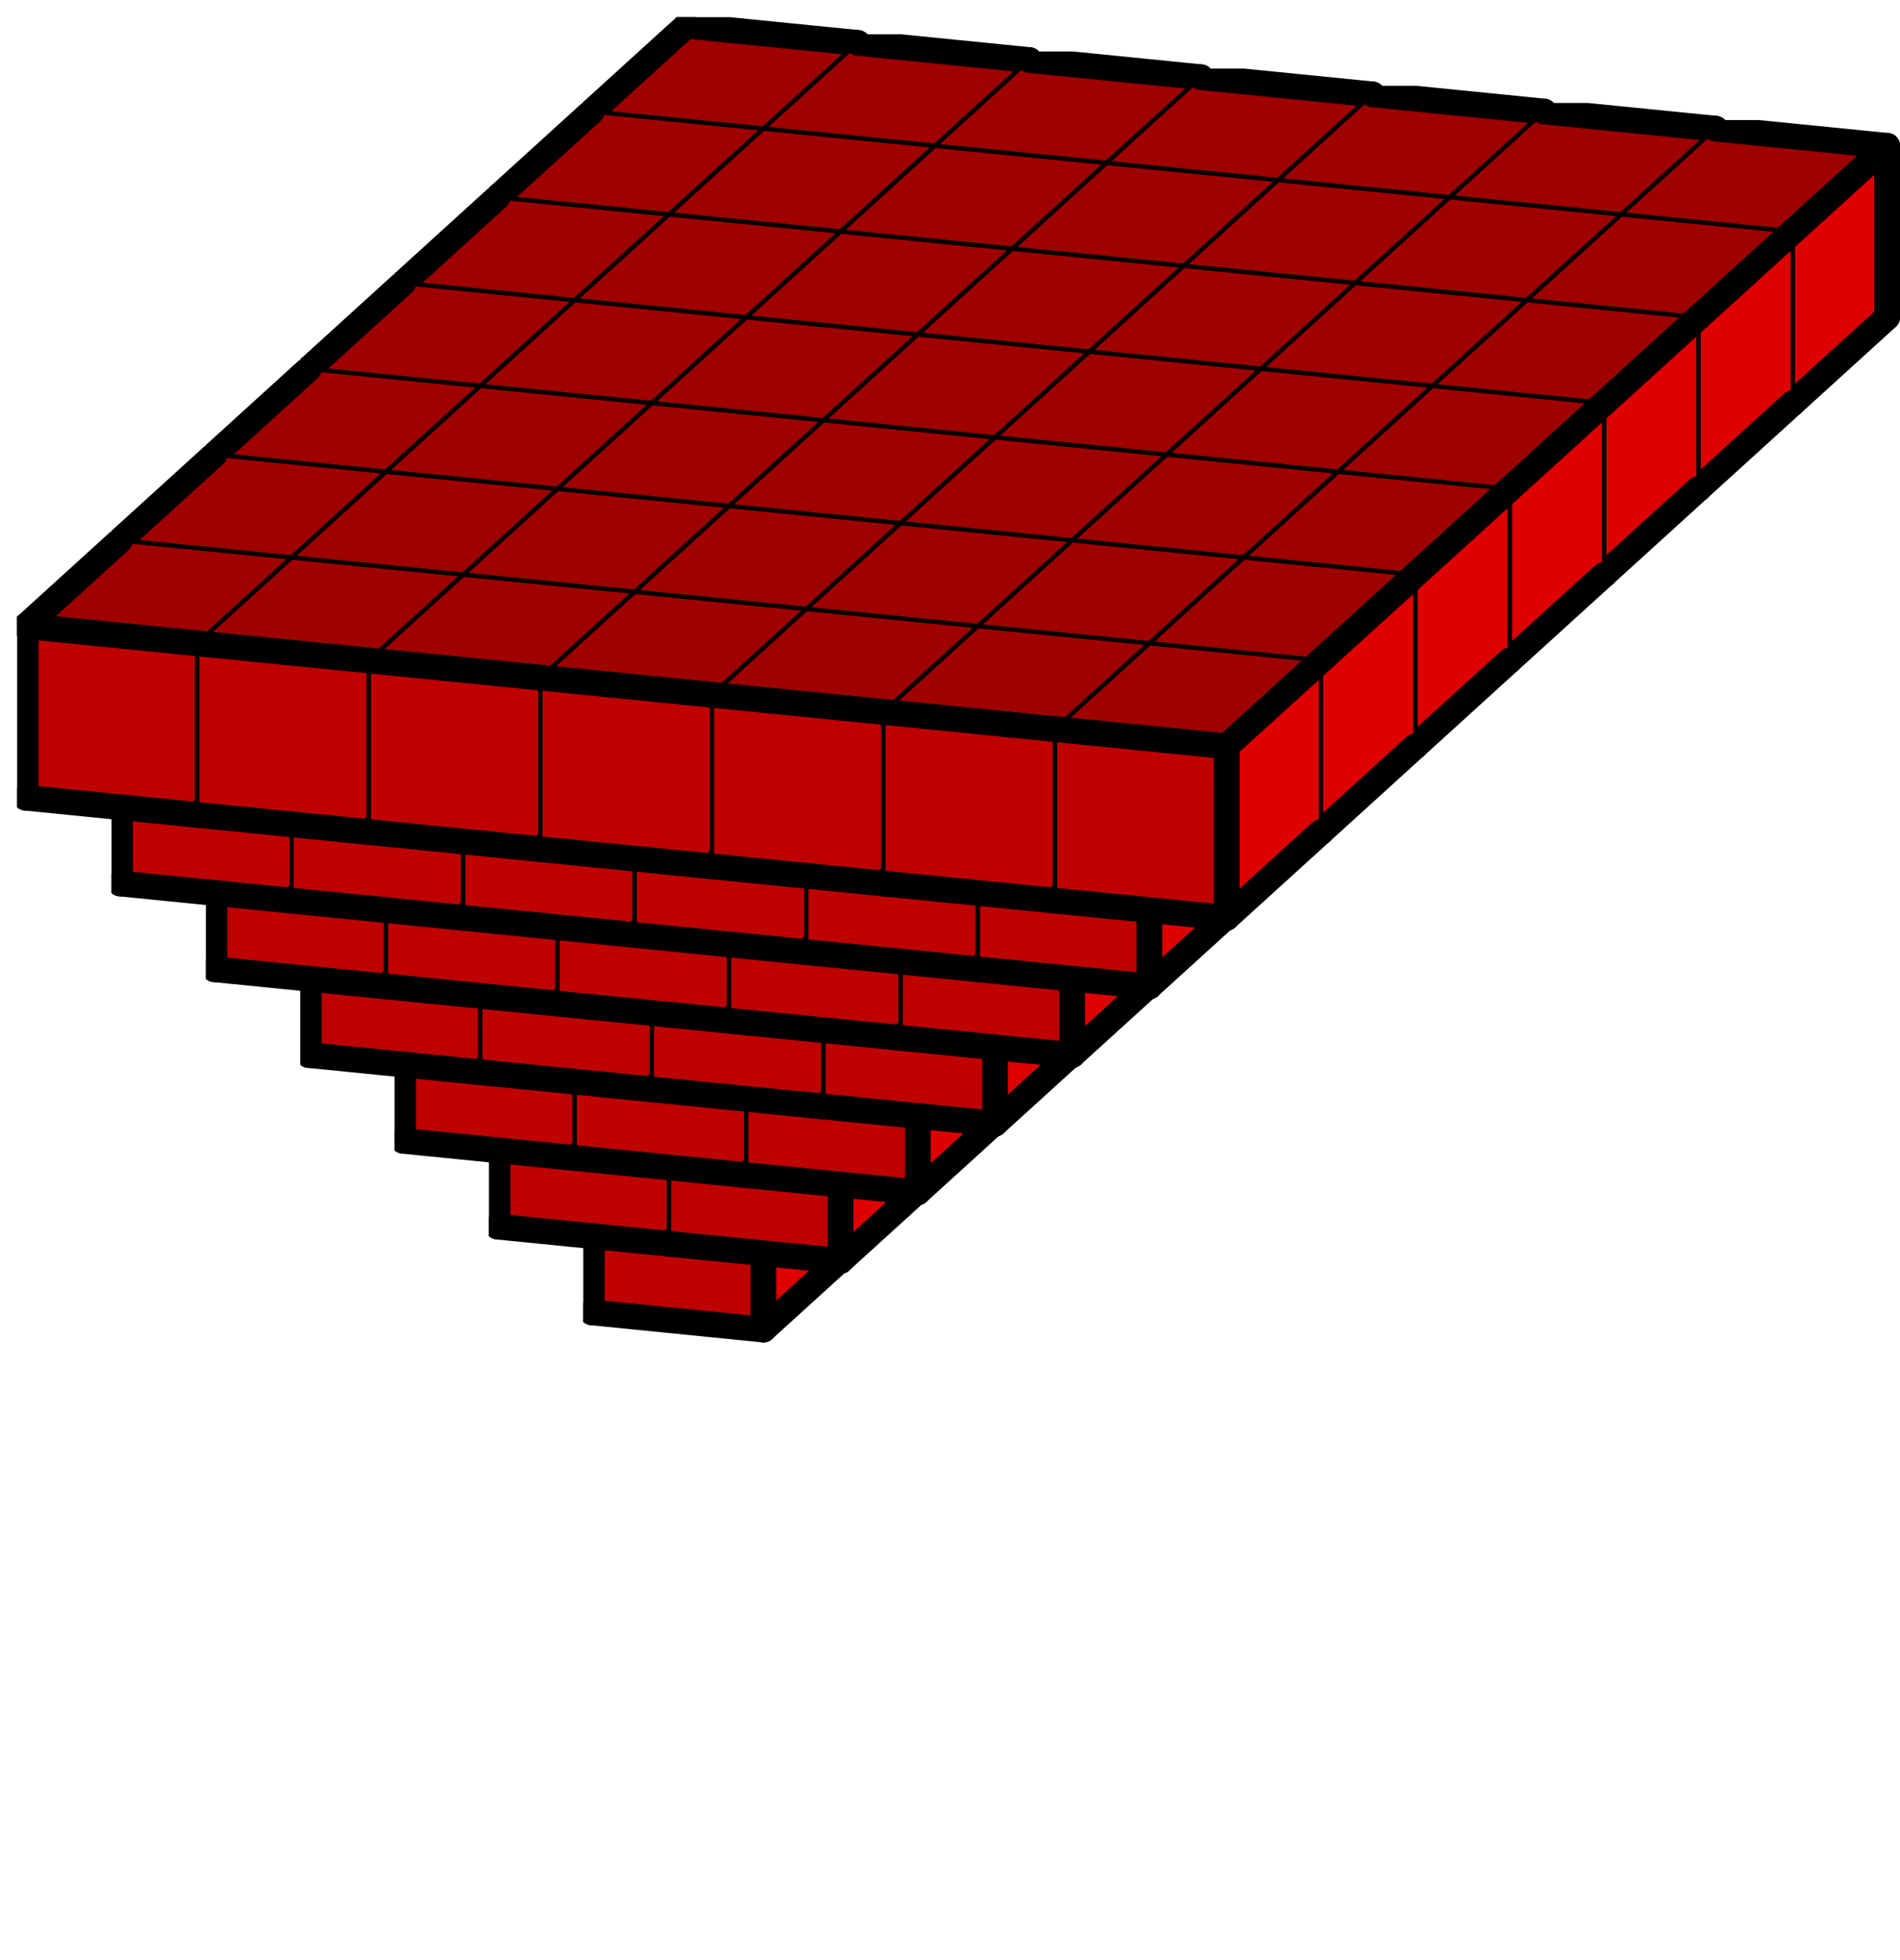 <svg version="1.1"
 xmlns="http://www.w3.org/2000/svg"
 xmlns:xlink="http://www.w3.org/1999/xlink" 
 width="443px" height="457px"
>

<!-- args used: -string 7 7 7 0 -1 -1 -1 -1 -1 -1 0 0 -1 -1 -1 -1 -1 0 0 0 -1 -1 -1 -1 0 0 0 0 -1 -1 -1 0 0 0 0 0 -1 -1 0 0 0 0 0 0 -1 0 0 0 0 0 0 0 -1 -1 -1 -1 -1 -1 -1 0 0 -1 -1 -1 -1 -1 0 0 0 -1 -1 -1 -1 0 0 0 0 -1 -1 -1 0 0 0 0 0 -1 -1 0 0 0 0 0 0 -1 0 0 0 0 0 0 0 -1 -1 -1 -1 -1 -1 -1 -1 -1 -1 -1 -1 -1 -1 0 0 0 -1 -1 -1 -1 0 0 0 0 -1 -1 -1 0 0 0 0 0 -1 -1 0 0 0 0 0 0 -1 0 0 0 0 0 0 0 -1 -1 -1 -1 -1 -1 -1 -1 -1 -1 -1 -1 -1 -1 -1 -1 -1 -1 -1 -1 -1 0 0 0 0 -1 -1 -1 0 0 0 0 0 -1 -1 0 0 0 0 0 0 -1 0 0 0 0 0 0 0 -1 -1 -1 -1 -1 -1 -1 -1 -1 -1 -1 -1 -1 -1 -1 -1 -1 -1 -1 -1 -1 -1 -1 -1 -1 -1 -1 -1 0 0 0 0 0 -1 -1 0 0 0 0 0 0 -1 0 0 0 0 0 0 0 -1 -1 -1 -1 -1 -1 -1 -1 -1 -1 -1 -1 -1 -1 -1 -1 -1 -1 -1 -1 -1 -1 -1 -1 -1 -1 -1 -1 -1 -1 -1 -1 -1 -1 -1 0 0 0 0 0 0 -1 0 0 0 0 0 0 0 -1 -1 -1 -1 -1 -1 -1 -1 -1 -1 -1 -1 -1 -1 -1 -1 -1 -1 -1 -1 -1 -1 -1 -1 -1 -1 -1 -1 -1 -1 -1 -1 -1 -1 -1 -1 -1 -1 -1 -1 -1 -1 0 0 0 0 0 0 0 -scale 2  -->
<!--

Box for not set puzzle

-->
<symbol id="803b314c-d384-4547-b83e-06c5a817b227box_-2">
<path d="M21 13 L32 3 L32 23 L21 33 Z" stroke="gray" stroke-width=".5"  fill-opacity="0" />
<path d="M21 13 L1 11 L1 31 L21 33 Z" stroke="gray" stroke-width=".5"  fill-opacity="0" />
<path d="M21 13 L1 11 L12 1 L32 3 Z" stroke="gray" stroke-width=".5"  fill-opacity="0" />
</symbol>
<!--

thicker border lines for Box

-->
<symbol id="803b314c-d384-4547-b83e-06c5a817b227line_1">	<line x1="21" y1="13" x2="32" y2="3" style="stroke-linecap:round;stroke:black;stroke-width:3" />	</symbol>
<symbol id="803b314c-d384-4547-b83e-06c5a817b227line_2">	<line x1="32" y1="3" x2="32" y2="23" style="stroke-linecap:round;stroke:black;stroke-width:3" />	</symbol>
<symbol id="803b314c-d384-4547-b83e-06c5a817b227line_3">	<line x1="32" y1="23" x2="21" y2="33" style="stroke-linecap:round;stroke:black;stroke-width:3" />	</symbol>
<symbol id="803b314c-d384-4547-b83e-06c5a817b227line_4">	<line x1="21" y1="33" x2="21" y2="13" style="stroke-linecap:round;stroke:black;stroke-width:3" />	</symbol>
<symbol id="803b314c-d384-4547-b83e-06c5a817b227line_5">	<line x1="21" y1="13" x2="1" y2="11" style="stroke-linecap:round;stroke:black;stroke-width:3" />	</symbol>
<symbol id="803b314c-d384-4547-b83e-06c5a817b227line_6">	<line x1="1" y1="11" x2="1" y2="31" style="stroke-linecap:round;stroke:black;stroke-width:3" />	</symbol>
<symbol id="803b314c-d384-4547-b83e-06c5a817b227line_7">	<line x1="1" y1="31" x2="21" y2="33" style="stroke-linecap:round;stroke:black;stroke-width:3" />	</symbol>
<symbol id="803b314c-d384-4547-b83e-06c5a817b227line_8">	<line x1="1" y1="11" x2="12" y2="1" style="stroke-linecap:round;stroke:black;stroke-width:3" />	</symbol>
<symbol id="803b314c-d384-4547-b83e-06c5a817b227line_9">	<line x1="12" y1="1" x2="32" y2="3" style="stroke-linecap:round;stroke:black;stroke-width:3" />	</symbol>
<!--

real box definition

-->
<!--

Box_0 definition

-->
<symbol id="803b314c-d384-4547-b83e-06c5a817b227box_0">
<path d="M21 13 L32 3 L32 23 L21 33 Z" style="fill:#DF0000;stroke-width:.5;stroke:black" />
<path d="M21 13 L1 11 L1 31 L21 33 Z" style="fill:#BF0000;stroke-width:.5;stroke:black" />
<path d="M21 13 L1 11 L12 1 L32 3 Z" style="fill:#9F0000;stroke-width:.5;stroke:black" />
</symbol>


<g transform="scale(2.0) translate(2,2) " >

<use x="66" y="120" xlink:href="#origin" />
<!--

now we use the box and set it to xy position
we start to paint with boxes with y==0 first!
we define animation for a puzzle, based on puzzleNbr!

-->
<use x="66" y="120" xlink:href="#803b314c-d384-4547-b83e-06c5a817b227box_0" />
<use x="66" y="120" xlink:href="#803b314c-d384-4547-b83e-06c5a817b227line_2" />
<use x="66" y="120" xlink:href="#803b314c-d384-4547-b83e-06c5a817b227line_3" />
<use x="66" y="120" xlink:href="#803b314c-d384-4547-b83e-06c5a817b227line_4" />
<use x="66" y="120" xlink:href="#803b314c-d384-4547-b83e-06c5a817b227line_6" />
<use x="66" y="120" xlink:href="#803b314c-d384-4547-b83e-06c5a817b227line_7" />
<use x="66" y="120" xlink:href="#803b314c-d384-4547-b83e-06c5a817b227line_8" />
<use x="66" y="120" xlink:href="#803b314c-d384-4547-b83e-06c5a817b227line_9" />
<use x="66" y="100" xlink:href="#803b314c-d384-4547-b83e-06c5a817b227box_0" />
<use x="66" y="100" xlink:href="#803b314c-d384-4547-b83e-06c5a817b227line_2" />
<use x="66" y="100" xlink:href="#803b314c-d384-4547-b83e-06c5a817b227line_6" />
<use x="66" y="100" xlink:href="#803b314c-d384-4547-b83e-06c5a817b227line_8" />
<use x="66" y="100" xlink:href="#803b314c-d384-4547-b83e-06c5a817b227line_9" />
<use x="86" y="102" xlink:href="#803b314c-d384-4547-b83e-06c5a817b227box_0" />
<use x="86" y="102" xlink:href="#803b314c-d384-4547-b83e-06c5a817b227line_2" />
<use x="86" y="102" xlink:href="#803b314c-d384-4547-b83e-06c5a817b227line_3" />
<use x="86" y="102" xlink:href="#803b314c-d384-4547-b83e-06c5a817b227line_7" />
<use x="86" y="102" xlink:href="#803b314c-d384-4547-b83e-06c5a817b227line_9" />
<use x="66" y="80" xlink:href="#803b314c-d384-4547-b83e-06c5a817b227box_0" />
<use x="66" y="80" xlink:href="#803b314c-d384-4547-b83e-06c5a817b227line_2" />
<use x="66" y="80" xlink:href="#803b314c-d384-4547-b83e-06c5a817b227line_6" />
<use x="66" y="80" xlink:href="#803b314c-d384-4547-b83e-06c5a817b227line_8" />
<use x="66" y="80" xlink:href="#803b314c-d384-4547-b83e-06c5a817b227line_9" />
<use x="86" y="82" xlink:href="#803b314c-d384-4547-b83e-06c5a817b227box_0" />
<use x="86" y="82" xlink:href="#803b314c-d384-4547-b83e-06c5a817b227line_2" />
<use x="86" y="82" xlink:href="#803b314c-d384-4547-b83e-06c5a817b227line_9" />
<use x="106" y="84" xlink:href="#803b314c-d384-4547-b83e-06c5a817b227box_0" />
<use x="106" y="84" xlink:href="#803b314c-d384-4547-b83e-06c5a817b227line_2" />
<use x="106" y="84" xlink:href="#803b314c-d384-4547-b83e-06c5a817b227line_3" />
<use x="106" y="84" xlink:href="#803b314c-d384-4547-b83e-06c5a817b227line_7" />
<use x="106" y="84" xlink:href="#803b314c-d384-4547-b83e-06c5a817b227line_9" />
<use x="66" y="60" xlink:href="#803b314c-d384-4547-b83e-06c5a817b227box_0" />
<use x="66" y="60" xlink:href="#803b314c-d384-4547-b83e-06c5a817b227line_2" />
<use x="66" y="60" xlink:href="#803b314c-d384-4547-b83e-06c5a817b227line_6" />
<use x="66" y="60" xlink:href="#803b314c-d384-4547-b83e-06c5a817b227line_8" />
<use x="66" y="60" xlink:href="#803b314c-d384-4547-b83e-06c5a817b227line_9" />
<use x="86" y="62" xlink:href="#803b314c-d384-4547-b83e-06c5a817b227box_0" />
<use x="86" y="62" xlink:href="#803b314c-d384-4547-b83e-06c5a817b227line_2" />
<use x="86" y="62" xlink:href="#803b314c-d384-4547-b83e-06c5a817b227line_9" />
<use x="106" y="64" xlink:href="#803b314c-d384-4547-b83e-06c5a817b227box_0" />
<use x="106" y="64" xlink:href="#803b314c-d384-4547-b83e-06c5a817b227line_2" />
<use x="106" y="64" xlink:href="#803b314c-d384-4547-b83e-06c5a817b227line_9" />
<use x="126" y="66" xlink:href="#803b314c-d384-4547-b83e-06c5a817b227box_0" />
<use x="126" y="66" xlink:href="#803b314c-d384-4547-b83e-06c5a817b227line_2" />
<use x="126" y="66" xlink:href="#803b314c-d384-4547-b83e-06c5a817b227line_3" />
<use x="126" y="66" xlink:href="#803b314c-d384-4547-b83e-06c5a817b227line_7" />
<use x="126" y="66" xlink:href="#803b314c-d384-4547-b83e-06c5a817b227line_9" />
<use x="66" y="40" xlink:href="#803b314c-d384-4547-b83e-06c5a817b227box_0" />
<use x="66" y="40" xlink:href="#803b314c-d384-4547-b83e-06c5a817b227line_2" />
<use x="66" y="40" xlink:href="#803b314c-d384-4547-b83e-06c5a817b227line_6" />
<use x="66" y="40" xlink:href="#803b314c-d384-4547-b83e-06c5a817b227line_8" />
<use x="66" y="40" xlink:href="#803b314c-d384-4547-b83e-06c5a817b227line_9" />
<use x="86" y="42" xlink:href="#803b314c-d384-4547-b83e-06c5a817b227box_0" />
<use x="86" y="42" xlink:href="#803b314c-d384-4547-b83e-06c5a817b227line_2" />
<use x="86" y="42" xlink:href="#803b314c-d384-4547-b83e-06c5a817b227line_9" />
<use x="106" y="44" xlink:href="#803b314c-d384-4547-b83e-06c5a817b227box_0" />
<use x="106" y="44" xlink:href="#803b314c-d384-4547-b83e-06c5a817b227line_2" />
<use x="106" y="44" xlink:href="#803b314c-d384-4547-b83e-06c5a817b227line_9" />
<use x="126" y="46" xlink:href="#803b314c-d384-4547-b83e-06c5a817b227box_0" />
<use x="126" y="46" xlink:href="#803b314c-d384-4547-b83e-06c5a817b227line_2" />
<use x="126" y="46" xlink:href="#803b314c-d384-4547-b83e-06c5a817b227line_9" />
<use x="146" y="48" xlink:href="#803b314c-d384-4547-b83e-06c5a817b227box_0" />
<use x="146" y="48" xlink:href="#803b314c-d384-4547-b83e-06c5a817b227line_2" />
<use x="146" y="48" xlink:href="#803b314c-d384-4547-b83e-06c5a817b227line_3" />
<use x="146" y="48" xlink:href="#803b314c-d384-4547-b83e-06c5a817b227line_7" />
<use x="146" y="48" xlink:href="#803b314c-d384-4547-b83e-06c5a817b227line_9" />
<use x="66" y="20" xlink:href="#803b314c-d384-4547-b83e-06c5a817b227box_0" />
<use x="66" y="20" xlink:href="#803b314c-d384-4547-b83e-06c5a817b227line_2" />
<use x="66" y="20" xlink:href="#803b314c-d384-4547-b83e-06c5a817b227line_6" />
<use x="66" y="20" xlink:href="#803b314c-d384-4547-b83e-06c5a817b227line_8" />
<use x="66" y="20" xlink:href="#803b314c-d384-4547-b83e-06c5a817b227line_9" />
<use x="86" y="22" xlink:href="#803b314c-d384-4547-b83e-06c5a817b227box_0" />
<use x="86" y="22" xlink:href="#803b314c-d384-4547-b83e-06c5a817b227line_2" />
<use x="86" y="22" xlink:href="#803b314c-d384-4547-b83e-06c5a817b227line_9" />
<use x="106" y="24" xlink:href="#803b314c-d384-4547-b83e-06c5a817b227box_0" />
<use x="106" y="24" xlink:href="#803b314c-d384-4547-b83e-06c5a817b227line_2" />
<use x="106" y="24" xlink:href="#803b314c-d384-4547-b83e-06c5a817b227line_9" />
<use x="126" y="26" xlink:href="#803b314c-d384-4547-b83e-06c5a817b227box_0" />
<use x="126" y="26" xlink:href="#803b314c-d384-4547-b83e-06c5a817b227line_2" />
<use x="126" y="26" xlink:href="#803b314c-d384-4547-b83e-06c5a817b227line_9" />
<use x="146" y="28" xlink:href="#803b314c-d384-4547-b83e-06c5a817b227box_0" />
<use x="146" y="28" xlink:href="#803b314c-d384-4547-b83e-06c5a817b227line_2" />
<use x="146" y="28" xlink:href="#803b314c-d384-4547-b83e-06c5a817b227line_9" />
<use x="166" y="30" xlink:href="#803b314c-d384-4547-b83e-06c5a817b227box_0" />
<use x="166" y="30" xlink:href="#803b314c-d384-4547-b83e-06c5a817b227line_2" />
<use x="166" y="30" xlink:href="#803b314c-d384-4547-b83e-06c5a817b227line_3" />
<use x="166" y="30" xlink:href="#803b314c-d384-4547-b83e-06c5a817b227line_7" />
<use x="166" y="30" xlink:href="#803b314c-d384-4547-b83e-06c5a817b227line_9" />
<use x="66" y="0" xlink:href="#803b314c-d384-4547-b83e-06c5a817b227box_0" />
<use x="66" y="0" xlink:href="#803b314c-d384-4547-b83e-06c5a817b227line_2" />
<use x="66" y="0" xlink:href="#803b314c-d384-4547-b83e-06c5a817b227line_6" />
<use x="66" y="0" xlink:href="#803b314c-d384-4547-b83e-06c5a817b227line_8" />
<use x="66" y="0" xlink:href="#803b314c-d384-4547-b83e-06c5a817b227line_9" />
<use x="86" y="2" xlink:href="#803b314c-d384-4547-b83e-06c5a817b227box_0" />
<use x="86" y="2" xlink:href="#803b314c-d384-4547-b83e-06c5a817b227line_2" />
<use x="86" y="2" xlink:href="#803b314c-d384-4547-b83e-06c5a817b227line_9" />
<use x="106" y="4" xlink:href="#803b314c-d384-4547-b83e-06c5a817b227box_0" />
<use x="106" y="4" xlink:href="#803b314c-d384-4547-b83e-06c5a817b227line_2" />
<use x="106" y="4" xlink:href="#803b314c-d384-4547-b83e-06c5a817b227line_9" />
<use x="126" y="6" xlink:href="#803b314c-d384-4547-b83e-06c5a817b227box_0" />
<use x="126" y="6" xlink:href="#803b314c-d384-4547-b83e-06c5a817b227line_2" />
<use x="126" y="6" xlink:href="#803b314c-d384-4547-b83e-06c5a817b227line_9" />
<use x="146" y="8" xlink:href="#803b314c-d384-4547-b83e-06c5a817b227box_0" />
<use x="146" y="8" xlink:href="#803b314c-d384-4547-b83e-06c5a817b227line_2" />
<use x="146" y="8" xlink:href="#803b314c-d384-4547-b83e-06c5a817b227line_9" />
<use x="166" y="10" xlink:href="#803b314c-d384-4547-b83e-06c5a817b227box_0" />
<use x="166" y="10" xlink:href="#803b314c-d384-4547-b83e-06c5a817b227line_2" />
<use x="166" y="10" xlink:href="#803b314c-d384-4547-b83e-06c5a817b227line_9" />
<use x="186" y="12" xlink:href="#803b314c-d384-4547-b83e-06c5a817b227box_0" />
<use x="186" y="12" xlink:href="#803b314c-d384-4547-b83e-06c5a817b227line_1" />
<use x="186" y="12" xlink:href="#803b314c-d384-4547-b83e-06c5a817b227line_2" />
<use x="186" y="12" xlink:href="#803b314c-d384-4547-b83e-06c5a817b227line_3" />
<use x="186" y="12" xlink:href="#803b314c-d384-4547-b83e-06c5a817b227line_7" />
<use x="186" y="12" xlink:href="#803b314c-d384-4547-b83e-06c5a817b227line_9" />
<use x="55" y="110" xlink:href="#803b314c-d384-4547-b83e-06c5a817b227box_0" />
<use x="55" y="110" xlink:href="#803b314c-d384-4547-b83e-06c5a817b227line_3" />
<use x="55" y="110" xlink:href="#803b314c-d384-4547-b83e-06c5a817b227line_6" />
<use x="55" y="110" xlink:href="#803b314c-d384-4547-b83e-06c5a817b227line_7" />
<use x="55" y="110" xlink:href="#803b314c-d384-4547-b83e-06c5a817b227line_8" />
<use x="75" y="112" xlink:href="#803b314c-d384-4547-b83e-06c5a817b227box_0" />
<use x="75" y="112" xlink:href="#803b314c-d384-4547-b83e-06c5a817b227line_3" />
<use x="75" y="112" xlink:href="#803b314c-d384-4547-b83e-06c5a817b227line_4" />
<use x="75" y="112" xlink:href="#803b314c-d384-4547-b83e-06c5a817b227line_7" />
<use x="55" y="90" xlink:href="#803b314c-d384-4547-b83e-06c5a817b227box_0" />
<use x="55" y="90" xlink:href="#803b314c-d384-4547-b83e-06c5a817b227line_6" />
<use x="55" y="90" xlink:href="#803b314c-d384-4547-b83e-06c5a817b227line_8" />
<use x="75" y="92" xlink:href="#803b314c-d384-4547-b83e-06c5a817b227box_0" />
<use x="95" y="94" xlink:href="#803b314c-d384-4547-b83e-06c5a817b227box_0" />
<use x="95" y="94" xlink:href="#803b314c-d384-4547-b83e-06c5a817b227line_3" />
<use x="95" y="94" xlink:href="#803b314c-d384-4547-b83e-06c5a817b227line_7" />
<use x="55" y="70" xlink:href="#803b314c-d384-4547-b83e-06c5a817b227box_0" />
<use x="55" y="70" xlink:href="#803b314c-d384-4547-b83e-06c5a817b227line_6" />
<use x="55" y="70" xlink:href="#803b314c-d384-4547-b83e-06c5a817b227line_8" />
<use x="75" y="72" xlink:href="#803b314c-d384-4547-b83e-06c5a817b227box_0" />
<use x="95" y="74" xlink:href="#803b314c-d384-4547-b83e-06c5a817b227box_0" />
<use x="115" y="76" xlink:href="#803b314c-d384-4547-b83e-06c5a817b227box_0" />
<use x="115" y="76" xlink:href="#803b314c-d384-4547-b83e-06c5a817b227line_3" />
<use x="115" y="76" xlink:href="#803b314c-d384-4547-b83e-06c5a817b227line_7" />
<use x="55" y="50" xlink:href="#803b314c-d384-4547-b83e-06c5a817b227box_0" />
<use x="55" y="50" xlink:href="#803b314c-d384-4547-b83e-06c5a817b227line_6" />
<use x="55" y="50" xlink:href="#803b314c-d384-4547-b83e-06c5a817b227line_8" />
<use x="75" y="52" xlink:href="#803b314c-d384-4547-b83e-06c5a817b227box_0" />
<use x="95" y="54" xlink:href="#803b314c-d384-4547-b83e-06c5a817b227box_0" />
<use x="115" y="56" xlink:href="#803b314c-d384-4547-b83e-06c5a817b227box_0" />
<use x="135" y="58" xlink:href="#803b314c-d384-4547-b83e-06c5a817b227box_0" />
<use x="135" y="58" xlink:href="#803b314c-d384-4547-b83e-06c5a817b227line_3" />
<use x="135" y="58" xlink:href="#803b314c-d384-4547-b83e-06c5a817b227line_7" />
<use x="55" y="30" xlink:href="#803b314c-d384-4547-b83e-06c5a817b227box_0" />
<use x="55" y="30" xlink:href="#803b314c-d384-4547-b83e-06c5a817b227line_6" />
<use x="55" y="30" xlink:href="#803b314c-d384-4547-b83e-06c5a817b227line_8" />
<use x="75" y="32" xlink:href="#803b314c-d384-4547-b83e-06c5a817b227box_0" />
<use x="95" y="34" xlink:href="#803b314c-d384-4547-b83e-06c5a817b227box_0" />
<use x="115" y="36" xlink:href="#803b314c-d384-4547-b83e-06c5a817b227box_0" />
<use x="135" y="38" xlink:href="#803b314c-d384-4547-b83e-06c5a817b227box_0" />
<use x="155" y="40" xlink:href="#803b314c-d384-4547-b83e-06c5a817b227box_0" />
<use x="155" y="40" xlink:href="#803b314c-d384-4547-b83e-06c5a817b227line_3" />
<use x="155" y="40" xlink:href="#803b314c-d384-4547-b83e-06c5a817b227line_7" />
<use x="55" y="10" xlink:href="#803b314c-d384-4547-b83e-06c5a817b227box_0" />
<use x="55" y="10" xlink:href="#803b314c-d384-4547-b83e-06c5a817b227line_6" />
<use x="55" y="10" xlink:href="#803b314c-d384-4547-b83e-06c5a817b227line_8" />
<use x="75" y="12" xlink:href="#803b314c-d384-4547-b83e-06c5a817b227box_0" />
<use x="95" y="14" xlink:href="#803b314c-d384-4547-b83e-06c5a817b227box_0" />
<use x="115" y="16" xlink:href="#803b314c-d384-4547-b83e-06c5a817b227box_0" />
<use x="135" y="18" xlink:href="#803b314c-d384-4547-b83e-06c5a817b227box_0" />
<use x="155" y="20" xlink:href="#803b314c-d384-4547-b83e-06c5a817b227box_0" />
<use x="175" y="22" xlink:href="#803b314c-d384-4547-b83e-06c5a817b227box_0" />
<use x="175" y="22" xlink:href="#803b314c-d384-4547-b83e-06c5a817b227line_1" />
<use x="175" y="22" xlink:href="#803b314c-d384-4547-b83e-06c5a817b227line_3" />
<use x="175" y="22" xlink:href="#803b314c-d384-4547-b83e-06c5a817b227line_7" />
<use x="44" y="100" xlink:href="#803b314c-d384-4547-b83e-06c5a817b227box_0" />
<use x="44" y="100" xlink:href="#803b314c-d384-4547-b83e-06c5a817b227line_3" />
<use x="44" y="100" xlink:href="#803b314c-d384-4547-b83e-06c5a817b227line_6" />
<use x="44" y="100" xlink:href="#803b314c-d384-4547-b83e-06c5a817b227line_7" />
<use x="44" y="100" xlink:href="#803b314c-d384-4547-b83e-06c5a817b227line_8" />
<use x="64" y="102" xlink:href="#803b314c-d384-4547-b83e-06c5a817b227box_0" />
<use x="64" y="102" xlink:href="#803b314c-d384-4547-b83e-06c5a817b227line_3" />
<use x="64" y="102" xlink:href="#803b314c-d384-4547-b83e-06c5a817b227line_7" />
<use x="84" y="104" xlink:href="#803b314c-d384-4547-b83e-06c5a817b227box_0" />
<use x="84" y="104" xlink:href="#803b314c-d384-4547-b83e-06c5a817b227line_3" />
<use x="84" y="104" xlink:href="#803b314c-d384-4547-b83e-06c5a817b227line_4" />
<use x="84" y="104" xlink:href="#803b314c-d384-4547-b83e-06c5a817b227line_7" />
<use x="44" y="80" xlink:href="#803b314c-d384-4547-b83e-06c5a817b227box_0" />
<use x="44" y="80" xlink:href="#803b314c-d384-4547-b83e-06c5a817b227line_6" />
<use x="44" y="80" xlink:href="#803b314c-d384-4547-b83e-06c5a817b227line_8" />
<use x="64" y="82" xlink:href="#803b314c-d384-4547-b83e-06c5a817b227box_0" />
<use x="84" y="84" xlink:href="#803b314c-d384-4547-b83e-06c5a817b227box_0" />
<use x="104" y="86" xlink:href="#803b314c-d384-4547-b83e-06c5a817b227box_0" />
<use x="104" y="86" xlink:href="#803b314c-d384-4547-b83e-06c5a817b227line_3" />
<use x="104" y="86" xlink:href="#803b314c-d384-4547-b83e-06c5a817b227line_7" />
<use x="44" y="60" xlink:href="#803b314c-d384-4547-b83e-06c5a817b227box_0" />
<use x="44" y="60" xlink:href="#803b314c-d384-4547-b83e-06c5a817b227line_6" />
<use x="44" y="60" xlink:href="#803b314c-d384-4547-b83e-06c5a817b227line_8" />
<use x="64" y="62" xlink:href="#803b314c-d384-4547-b83e-06c5a817b227box_0" />
<use x="84" y="64" xlink:href="#803b314c-d384-4547-b83e-06c5a817b227box_0" />
<use x="104" y="66" xlink:href="#803b314c-d384-4547-b83e-06c5a817b227box_0" />
<use x="124" y="68" xlink:href="#803b314c-d384-4547-b83e-06c5a817b227box_0" />
<use x="124" y="68" xlink:href="#803b314c-d384-4547-b83e-06c5a817b227line_3" />
<use x="124" y="68" xlink:href="#803b314c-d384-4547-b83e-06c5a817b227line_7" />
<use x="44" y="40" xlink:href="#803b314c-d384-4547-b83e-06c5a817b227box_0" />
<use x="44" y="40" xlink:href="#803b314c-d384-4547-b83e-06c5a817b227line_6" />
<use x="44" y="40" xlink:href="#803b314c-d384-4547-b83e-06c5a817b227line_8" />
<use x="64" y="42" xlink:href="#803b314c-d384-4547-b83e-06c5a817b227box_0" />
<use x="84" y="44" xlink:href="#803b314c-d384-4547-b83e-06c5a817b227box_0" />
<use x="104" y="46" xlink:href="#803b314c-d384-4547-b83e-06c5a817b227box_0" />
<use x="124" y="48" xlink:href="#803b314c-d384-4547-b83e-06c5a817b227box_0" />
<use x="144" y="50" xlink:href="#803b314c-d384-4547-b83e-06c5a817b227box_0" />
<use x="144" y="50" xlink:href="#803b314c-d384-4547-b83e-06c5a817b227line_3" />
<use x="144" y="50" xlink:href="#803b314c-d384-4547-b83e-06c5a817b227line_7" />
<use x="44" y="20" xlink:href="#803b314c-d384-4547-b83e-06c5a817b227box_0" />
<use x="44" y="20" xlink:href="#803b314c-d384-4547-b83e-06c5a817b227line_6" />
<use x="44" y="20" xlink:href="#803b314c-d384-4547-b83e-06c5a817b227line_8" />
<use x="64" y="22" xlink:href="#803b314c-d384-4547-b83e-06c5a817b227box_0" />
<use x="84" y="24" xlink:href="#803b314c-d384-4547-b83e-06c5a817b227box_0" />
<use x="104" y="26" xlink:href="#803b314c-d384-4547-b83e-06c5a817b227box_0" />
<use x="124" y="28" xlink:href="#803b314c-d384-4547-b83e-06c5a817b227box_0" />
<use x="144" y="30" xlink:href="#803b314c-d384-4547-b83e-06c5a817b227box_0" />
<use x="164" y="32" xlink:href="#803b314c-d384-4547-b83e-06c5a817b227box_0" />
<use x="164" y="32" xlink:href="#803b314c-d384-4547-b83e-06c5a817b227line_1" />
<use x="164" y="32" xlink:href="#803b314c-d384-4547-b83e-06c5a817b227line_3" />
<use x="164" y="32" xlink:href="#803b314c-d384-4547-b83e-06c5a817b227line_7" />
<use x="33" y="90" xlink:href="#803b314c-d384-4547-b83e-06c5a817b227box_0" />
<use x="33" y="90" xlink:href="#803b314c-d384-4547-b83e-06c5a817b227line_3" />
<use x="33" y="90" xlink:href="#803b314c-d384-4547-b83e-06c5a817b227line_6" />
<use x="33" y="90" xlink:href="#803b314c-d384-4547-b83e-06c5a817b227line_7" />
<use x="33" y="90" xlink:href="#803b314c-d384-4547-b83e-06c5a817b227line_8" />
<use x="53" y="92" xlink:href="#803b314c-d384-4547-b83e-06c5a817b227box_0" />
<use x="53" y="92" xlink:href="#803b314c-d384-4547-b83e-06c5a817b227line_3" />
<use x="53" y="92" xlink:href="#803b314c-d384-4547-b83e-06c5a817b227line_7" />
<use x="73" y="94" xlink:href="#803b314c-d384-4547-b83e-06c5a817b227box_0" />
<use x="73" y="94" xlink:href="#803b314c-d384-4547-b83e-06c5a817b227line_3" />
<use x="73" y="94" xlink:href="#803b314c-d384-4547-b83e-06c5a817b227line_7" />
<use x="93" y="96" xlink:href="#803b314c-d384-4547-b83e-06c5a817b227box_0" />
<use x="93" y="96" xlink:href="#803b314c-d384-4547-b83e-06c5a817b227line_3" />
<use x="93" y="96" xlink:href="#803b314c-d384-4547-b83e-06c5a817b227line_4" />
<use x="93" y="96" xlink:href="#803b314c-d384-4547-b83e-06c5a817b227line_7" />
<use x="33" y="70" xlink:href="#803b314c-d384-4547-b83e-06c5a817b227box_0" />
<use x="33" y="70" xlink:href="#803b314c-d384-4547-b83e-06c5a817b227line_6" />
<use x="33" y="70" xlink:href="#803b314c-d384-4547-b83e-06c5a817b227line_8" />
<use x="53" y="72" xlink:href="#803b314c-d384-4547-b83e-06c5a817b227box_0" />
<use x="73" y="74" xlink:href="#803b314c-d384-4547-b83e-06c5a817b227box_0" />
<use x="93" y="76" xlink:href="#803b314c-d384-4547-b83e-06c5a817b227box_0" />
<use x="113" y="78" xlink:href="#803b314c-d384-4547-b83e-06c5a817b227box_0" />
<use x="113" y="78" xlink:href="#803b314c-d384-4547-b83e-06c5a817b227line_3" />
<use x="113" y="78" xlink:href="#803b314c-d384-4547-b83e-06c5a817b227line_7" />
<use x="33" y="50" xlink:href="#803b314c-d384-4547-b83e-06c5a817b227box_0" />
<use x="33" y="50" xlink:href="#803b314c-d384-4547-b83e-06c5a817b227line_6" />
<use x="33" y="50" xlink:href="#803b314c-d384-4547-b83e-06c5a817b227line_8" />
<use x="53" y="52" xlink:href="#803b314c-d384-4547-b83e-06c5a817b227box_0" />
<use x="73" y="54" xlink:href="#803b314c-d384-4547-b83e-06c5a817b227box_0" />
<use x="93" y="56" xlink:href="#803b314c-d384-4547-b83e-06c5a817b227box_0" />
<use x="113" y="58" xlink:href="#803b314c-d384-4547-b83e-06c5a817b227box_0" />
<use x="133" y="60" xlink:href="#803b314c-d384-4547-b83e-06c5a817b227box_0" />
<use x="133" y="60" xlink:href="#803b314c-d384-4547-b83e-06c5a817b227line_3" />
<use x="133" y="60" xlink:href="#803b314c-d384-4547-b83e-06c5a817b227line_7" />
<use x="33" y="30" xlink:href="#803b314c-d384-4547-b83e-06c5a817b227box_0" />
<use x="33" y="30" xlink:href="#803b314c-d384-4547-b83e-06c5a817b227line_6" />
<use x="33" y="30" xlink:href="#803b314c-d384-4547-b83e-06c5a817b227line_8" />
<use x="53" y="32" xlink:href="#803b314c-d384-4547-b83e-06c5a817b227box_0" />
<use x="73" y="34" xlink:href="#803b314c-d384-4547-b83e-06c5a817b227box_0" />
<use x="93" y="36" xlink:href="#803b314c-d384-4547-b83e-06c5a817b227box_0" />
<use x="113" y="38" xlink:href="#803b314c-d384-4547-b83e-06c5a817b227box_0" />
<use x="133" y="40" xlink:href="#803b314c-d384-4547-b83e-06c5a817b227box_0" />
<use x="153" y="42" xlink:href="#803b314c-d384-4547-b83e-06c5a817b227box_0" />
<use x="153" y="42" xlink:href="#803b314c-d384-4547-b83e-06c5a817b227line_1" />
<use x="153" y="42" xlink:href="#803b314c-d384-4547-b83e-06c5a817b227line_3" />
<use x="153" y="42" xlink:href="#803b314c-d384-4547-b83e-06c5a817b227line_7" />
<use x="22" y="80" xlink:href="#803b314c-d384-4547-b83e-06c5a817b227box_0" />
<use x="22" y="80" xlink:href="#803b314c-d384-4547-b83e-06c5a817b227line_3" />
<use x="22" y="80" xlink:href="#803b314c-d384-4547-b83e-06c5a817b227line_6" />
<use x="22" y="80" xlink:href="#803b314c-d384-4547-b83e-06c5a817b227line_7" />
<use x="22" y="80" xlink:href="#803b314c-d384-4547-b83e-06c5a817b227line_8" />
<use x="42" y="82" xlink:href="#803b314c-d384-4547-b83e-06c5a817b227box_0" />
<use x="42" y="82" xlink:href="#803b314c-d384-4547-b83e-06c5a817b227line_3" />
<use x="42" y="82" xlink:href="#803b314c-d384-4547-b83e-06c5a817b227line_7" />
<use x="62" y="84" xlink:href="#803b314c-d384-4547-b83e-06c5a817b227box_0" />
<use x="62" y="84" xlink:href="#803b314c-d384-4547-b83e-06c5a817b227line_3" />
<use x="62" y="84" xlink:href="#803b314c-d384-4547-b83e-06c5a817b227line_7" />
<use x="82" y="86" xlink:href="#803b314c-d384-4547-b83e-06c5a817b227box_0" />
<use x="82" y="86" xlink:href="#803b314c-d384-4547-b83e-06c5a817b227line_3" />
<use x="82" y="86" xlink:href="#803b314c-d384-4547-b83e-06c5a817b227line_7" />
<use x="102" y="88" xlink:href="#803b314c-d384-4547-b83e-06c5a817b227box_0" />
<use x="102" y="88" xlink:href="#803b314c-d384-4547-b83e-06c5a817b227line_3" />
<use x="102" y="88" xlink:href="#803b314c-d384-4547-b83e-06c5a817b227line_4" />
<use x="102" y="88" xlink:href="#803b314c-d384-4547-b83e-06c5a817b227line_7" />
<use x="22" y="60" xlink:href="#803b314c-d384-4547-b83e-06c5a817b227box_0" />
<use x="22" y="60" xlink:href="#803b314c-d384-4547-b83e-06c5a817b227line_6" />
<use x="22" y="60" xlink:href="#803b314c-d384-4547-b83e-06c5a817b227line_8" />
<use x="42" y="62" xlink:href="#803b314c-d384-4547-b83e-06c5a817b227box_0" />
<use x="62" y="64" xlink:href="#803b314c-d384-4547-b83e-06c5a817b227box_0" />
<use x="82" y="66" xlink:href="#803b314c-d384-4547-b83e-06c5a817b227box_0" />
<use x="102" y="68" xlink:href="#803b314c-d384-4547-b83e-06c5a817b227box_0" />
<use x="122" y="70" xlink:href="#803b314c-d384-4547-b83e-06c5a817b227box_0" />
<use x="122" y="70" xlink:href="#803b314c-d384-4547-b83e-06c5a817b227line_3" />
<use x="122" y="70" xlink:href="#803b314c-d384-4547-b83e-06c5a817b227line_7" />
<use x="22" y="40" xlink:href="#803b314c-d384-4547-b83e-06c5a817b227box_0" />
<use x="22" y="40" xlink:href="#803b314c-d384-4547-b83e-06c5a817b227line_6" />
<use x="22" y="40" xlink:href="#803b314c-d384-4547-b83e-06c5a817b227line_8" />
<use x="42" y="42" xlink:href="#803b314c-d384-4547-b83e-06c5a817b227box_0" />
<use x="62" y="44" xlink:href="#803b314c-d384-4547-b83e-06c5a817b227box_0" />
<use x="82" y="46" xlink:href="#803b314c-d384-4547-b83e-06c5a817b227box_0" />
<use x="102" y="48" xlink:href="#803b314c-d384-4547-b83e-06c5a817b227box_0" />
<use x="122" y="50" xlink:href="#803b314c-d384-4547-b83e-06c5a817b227box_0" />
<use x="142" y="52" xlink:href="#803b314c-d384-4547-b83e-06c5a817b227box_0" />
<use x="142" y="52" xlink:href="#803b314c-d384-4547-b83e-06c5a817b227line_1" />
<use x="142" y="52" xlink:href="#803b314c-d384-4547-b83e-06c5a817b227line_3" />
<use x="142" y="52" xlink:href="#803b314c-d384-4547-b83e-06c5a817b227line_7" />
<use x="11" y="70" xlink:href="#803b314c-d384-4547-b83e-06c5a817b227box_0" />
<use x="11" y="70" xlink:href="#803b314c-d384-4547-b83e-06c5a817b227line_3" />
<use x="11" y="70" xlink:href="#803b314c-d384-4547-b83e-06c5a817b227line_6" />
<use x="11" y="70" xlink:href="#803b314c-d384-4547-b83e-06c5a817b227line_7" />
<use x="11" y="70" xlink:href="#803b314c-d384-4547-b83e-06c5a817b227line_8" />
<use x="31" y="72" xlink:href="#803b314c-d384-4547-b83e-06c5a817b227box_0" />
<use x="31" y="72" xlink:href="#803b314c-d384-4547-b83e-06c5a817b227line_3" />
<use x="31" y="72" xlink:href="#803b314c-d384-4547-b83e-06c5a817b227line_7" />
<use x="51" y="74" xlink:href="#803b314c-d384-4547-b83e-06c5a817b227box_0" />
<use x="51" y="74" xlink:href="#803b314c-d384-4547-b83e-06c5a817b227line_3" />
<use x="51" y="74" xlink:href="#803b314c-d384-4547-b83e-06c5a817b227line_7" />
<use x="71" y="76" xlink:href="#803b314c-d384-4547-b83e-06c5a817b227box_0" />
<use x="71" y="76" xlink:href="#803b314c-d384-4547-b83e-06c5a817b227line_3" />
<use x="71" y="76" xlink:href="#803b314c-d384-4547-b83e-06c5a817b227line_7" />
<use x="91" y="78" xlink:href="#803b314c-d384-4547-b83e-06c5a817b227box_0" />
<use x="91" y="78" xlink:href="#803b314c-d384-4547-b83e-06c5a817b227line_3" />
<use x="91" y="78" xlink:href="#803b314c-d384-4547-b83e-06c5a817b227line_7" />
<use x="111" y="80" xlink:href="#803b314c-d384-4547-b83e-06c5a817b227box_0" />
<use x="111" y="80" xlink:href="#803b314c-d384-4547-b83e-06c5a817b227line_3" />
<use x="111" y="80" xlink:href="#803b314c-d384-4547-b83e-06c5a817b227line_4" />
<use x="111" y="80" xlink:href="#803b314c-d384-4547-b83e-06c5a817b227line_7" />
<use x="11" y="50" xlink:href="#803b314c-d384-4547-b83e-06c5a817b227box_0" />
<use x="11" y="50" xlink:href="#803b314c-d384-4547-b83e-06c5a817b227line_6" />
<use x="11" y="50" xlink:href="#803b314c-d384-4547-b83e-06c5a817b227line_8" />
<use x="31" y="52" xlink:href="#803b314c-d384-4547-b83e-06c5a817b227box_0" />
<use x="51" y="54" xlink:href="#803b314c-d384-4547-b83e-06c5a817b227box_0" />
<use x="71" y="56" xlink:href="#803b314c-d384-4547-b83e-06c5a817b227box_0" />
<use x="91" y="58" xlink:href="#803b314c-d384-4547-b83e-06c5a817b227box_0" />
<use x="111" y="60" xlink:href="#803b314c-d384-4547-b83e-06c5a817b227box_0" />
<use x="131" y="62" xlink:href="#803b314c-d384-4547-b83e-06c5a817b227box_0" />
<use x="131" y="62" xlink:href="#803b314c-d384-4547-b83e-06c5a817b227line_1" />
<use x="131" y="62" xlink:href="#803b314c-d384-4547-b83e-06c5a817b227line_3" />
<use x="131" y="62" xlink:href="#803b314c-d384-4547-b83e-06c5a817b227line_7" />
<use x="0" y="60" xlink:href="#803b314c-d384-4547-b83e-06c5a817b227box_0" />
<use x="0" y="60" xlink:href="#803b314c-d384-4547-b83e-06c5a817b227line_3" />
<use x="0" y="60" xlink:href="#803b314c-d384-4547-b83e-06c5a817b227line_5" />
<use x="0" y="60" xlink:href="#803b314c-d384-4547-b83e-06c5a817b227line_6" />
<use x="0" y="60" xlink:href="#803b314c-d384-4547-b83e-06c5a817b227line_7" />
<use x="0" y="60" xlink:href="#803b314c-d384-4547-b83e-06c5a817b227line_8" />
<use x="20" y="62" xlink:href="#803b314c-d384-4547-b83e-06c5a817b227box_0" />
<use x="20" y="62" xlink:href="#803b314c-d384-4547-b83e-06c5a817b227line_3" />
<use x="20" y="62" xlink:href="#803b314c-d384-4547-b83e-06c5a817b227line_5" />
<use x="20" y="62" xlink:href="#803b314c-d384-4547-b83e-06c5a817b227line_7" />
<use x="40" y="64" xlink:href="#803b314c-d384-4547-b83e-06c5a817b227box_0" />
<use x="40" y="64" xlink:href="#803b314c-d384-4547-b83e-06c5a817b227line_3" />
<use x="40" y="64" xlink:href="#803b314c-d384-4547-b83e-06c5a817b227line_5" />
<use x="40" y="64" xlink:href="#803b314c-d384-4547-b83e-06c5a817b227line_7" />
<use x="60" y="66" xlink:href="#803b314c-d384-4547-b83e-06c5a817b227box_0" />
<use x="60" y="66" xlink:href="#803b314c-d384-4547-b83e-06c5a817b227line_3" />
<use x="60" y="66" xlink:href="#803b314c-d384-4547-b83e-06c5a817b227line_5" />
<use x="60" y="66" xlink:href="#803b314c-d384-4547-b83e-06c5a817b227line_7" />
<use x="80" y="68" xlink:href="#803b314c-d384-4547-b83e-06c5a817b227box_0" />
<use x="80" y="68" xlink:href="#803b314c-d384-4547-b83e-06c5a817b227line_3" />
<use x="80" y="68" xlink:href="#803b314c-d384-4547-b83e-06c5a817b227line_5" />
<use x="80" y="68" xlink:href="#803b314c-d384-4547-b83e-06c5a817b227line_7" />
<use x="100" y="70" xlink:href="#803b314c-d384-4547-b83e-06c5a817b227box_0" />
<use x="100" y="70" xlink:href="#803b314c-d384-4547-b83e-06c5a817b227line_3" />
<use x="100" y="70" xlink:href="#803b314c-d384-4547-b83e-06c5a817b227line_5" />
<use x="100" y="70" xlink:href="#803b314c-d384-4547-b83e-06c5a817b227line_7" />
<use x="120" y="72" xlink:href="#803b314c-d384-4547-b83e-06c5a817b227box_0" />
<use x="120" y="72" xlink:href="#803b314c-d384-4547-b83e-06c5a817b227line_1" />
<use x="120" y="72" xlink:href="#803b314c-d384-4547-b83e-06c5a817b227line_3" />
<use x="120" y="72" xlink:href="#803b314c-d384-4547-b83e-06c5a817b227line_4" />
<use x="120" y="72" xlink:href="#803b314c-d384-4547-b83e-06c5a817b227line_5" />
<use x="120" y="72" xlink:href="#803b314c-d384-4547-b83e-06c5a817b227line_7" />

</g>
<g transform="scale(2.0) translate(2,2) " >

</g>
</svg>

